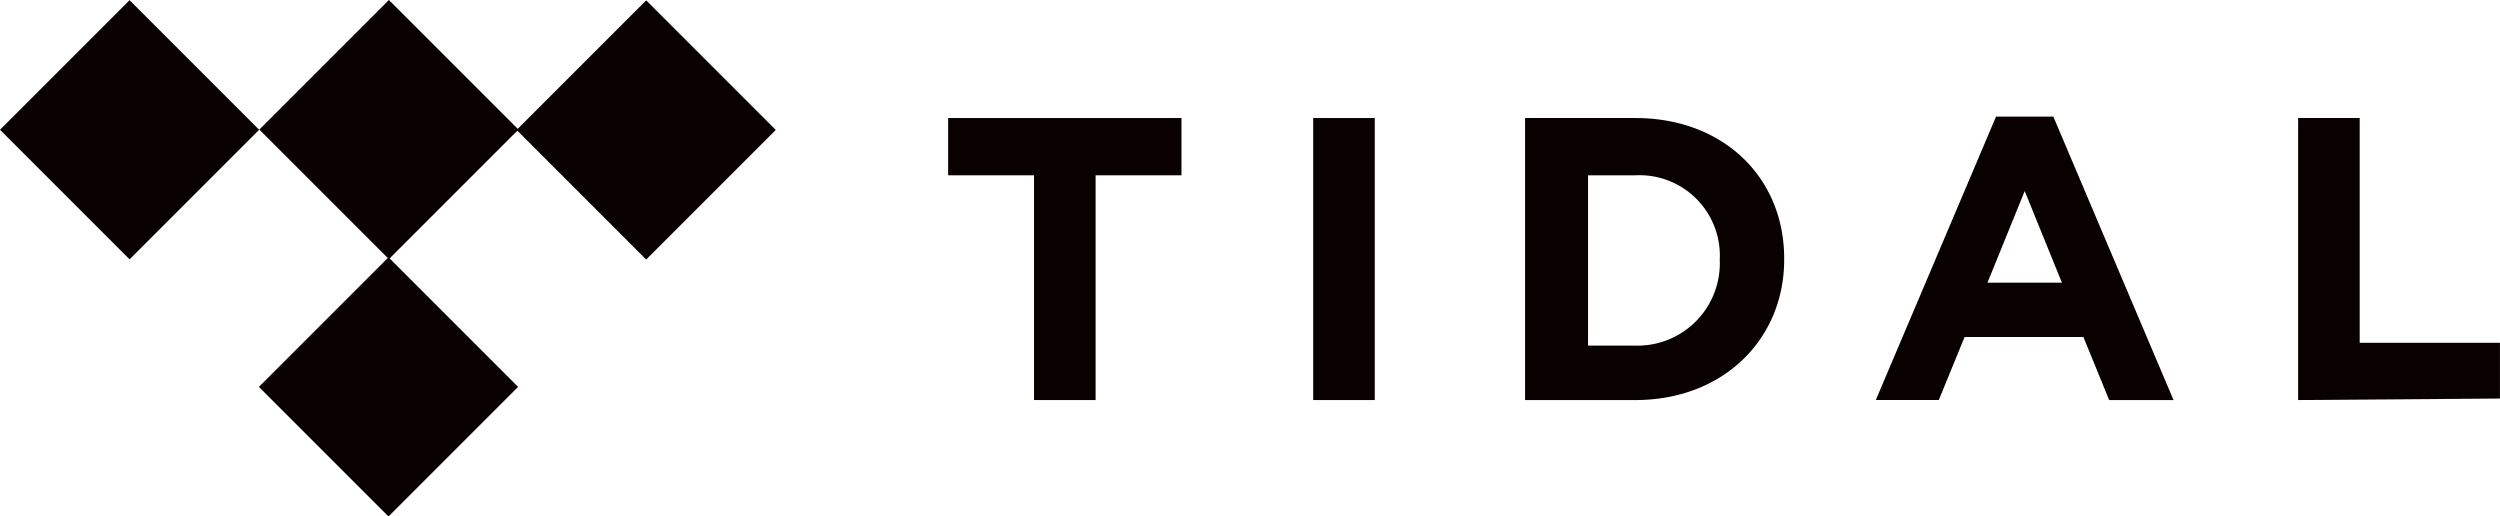 <svg xmlns="http://www.w3.org/2000/svg" width="149.725" height="30.929" viewBox="0 0 149.725 30.929">
  <g id="tidal" transform="translate(0)">
    <g id="Grupo_12" data-name="Grupo 12" transform="translate(0 0)">
      <rect id="Retângulo_37" data-name="Retângulo 37" width="10.975" height="10.975" transform="translate(0 7.772) rotate(-45)" fill="#090000"/>
      <rect id="Retângulo_38" data-name="Retângulo 38" width="10.975" height="10.975" transform="translate(15.531 7.76) rotate(-45)" fill="#090000"/>
      <rect id="Retângulo_39" data-name="Retângulo 39" width="10.975" height="10.975" transform="translate(15.507 23.17) rotate(-45)" fill="#090000"/>
      <rect id="Retângulo_40" data-name="Retângulo 40" width="10.975" height="10.975" transform="translate(30.94 7.783) rotate(-45)" fill="#090000"/>
    </g>
    <g id="Grupo_13" data-name="Grupo 13" transform="translate(56.784 6.983)">
      <path id="Caminho_35" data-name="Caminho 35" d="M81.731,27.43V40.89H78.044V27.43H72.9V24H86.875v3.43Z" transform="translate(-72.9 -23.914)" fill="#090000"/>
      <path id="Caminho_36" data-name="Caminho 36" d="M98.4,40.89V24h3.687V40.89Z" transform="translate(-76.537 -23.914)" fill="#090000"/>
      <path id="Caminho_37" data-name="Caminho 37" d="M119.8,40.89h-6.6V24h6.6c5.316,0,8.917,3.6,8.917,8.4v.086C128.719,37.2,125.118,40.89,119.8,40.89Zm5.059-8.4A4.816,4.816,0,0,0,119.8,27.43h-2.829v10.2H119.8a4.932,4.932,0,0,0,5.059-5.144Z" transform="translate(-78.647 -23.914)" fill="#090000"/>
      <path id="Caminho_38" data-name="Caminho 38" d="M151.675,40.876,150.132,37.1h-7.116l-1.543,3.772H137.7L144.9,23.9h3.43l7.2,16.976Zm-5.059-12.518-2.229,5.487h4.458Z" transform="translate(-82.141 -23.9)" fill="#090000"/>
      <path id="Caminho_39" data-name="Caminho 39" d="M167.2,40.89V24h3.687V37.461h8.4V40.8L167.2,40.89Z" transform="translate(-86.349 -23.914)" fill="#090000"/>
    </g>
  </g>
</svg>

